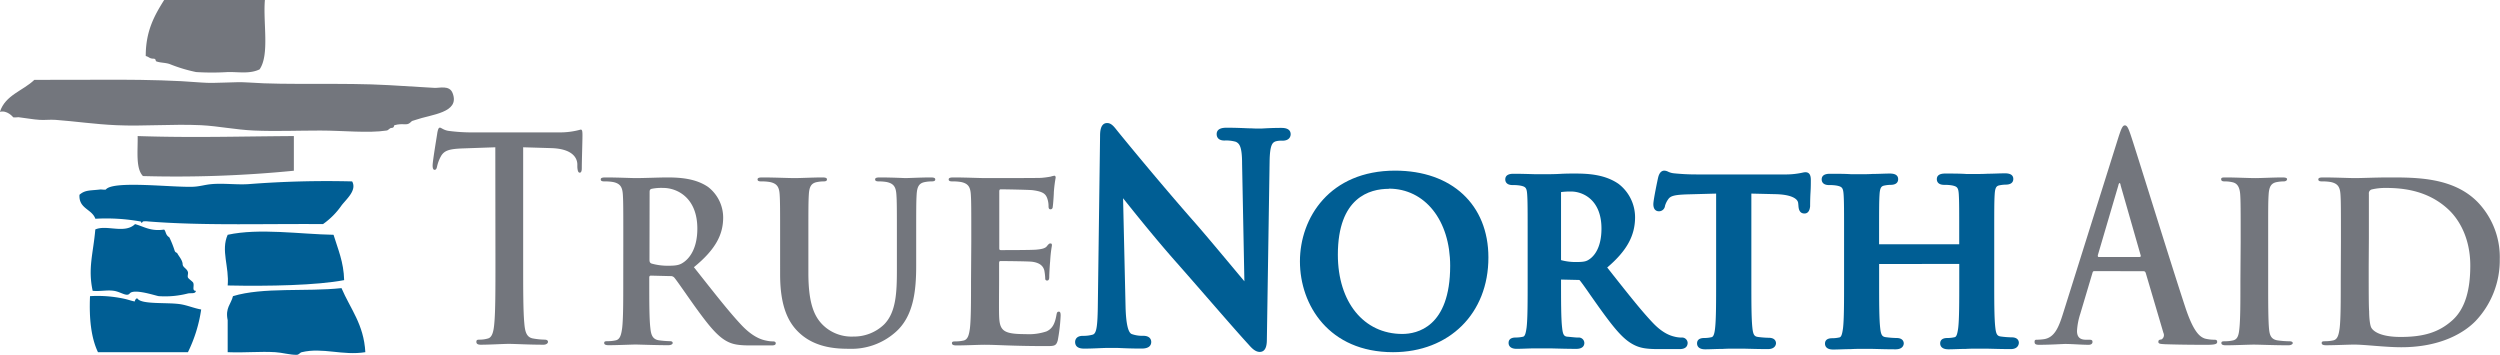 <svg id="Layer_1" data-name="Layer 1" xmlns="http://www.w3.org/2000/svg" viewBox="0 0 566.26 80.37"><defs><style>.cls-1,.cls-4{fill:#005e94;}.cls-2,.cls-3{fill:#73767d;}.cls-3,.cls-4{fill-rule:evenodd;}</style></defs><path class="cls-1" d="M455.46,79.07c-2,0-3.91-.06-5.46-.1-1,0-1.83,0-2.38,0s-1.37,0-2.35.06c-1.31,0-2.81.09-3.93.09-1.7,0-1.88-.93-1.88-1.33s.12-1.23,1.63-1.23a7.4,7.4,0,0,0,1.63-.18c.41-.08.62-.63.82-2.08.24-2,.24-6,.24-10.61v-3.9H425.63v3.9c0,4.6,0,8.56.25,10.68.17,1.6.51,1.9,1.25,2a21.17,21.17,0,0,0,2.45.19c1.55,0,1.63,1,1.63,1.23s-.13,1.33-1.83,1.33c-2,0-3.91-.06-5.46-.1-1,0-1.83,0-2.38,0s-1.36,0-2.34.06c-1.31,0-2.84.09-4,.09-1.65,0-1.83-.93-1.83-1.33s.12-1.23,1.63-1.23a7.25,7.25,0,0,0,1.62-.18c.42-.08.63-.63.83-2.08.24-2,.24-6,.24-10.61V54.78c0-7.65,0-9-.1-10.62s-.35-1.86-1.5-2.11a9.55,9.55,0,0,0-1.79-.13c-1.52,0-1.68-.89-1.68-1.28,0-.85.63-1.28,1.88-1.28,1.6,0,3.37,0,4.8.1,1,0,1.87,0,2.43,0s1.42,0,2.43-.06c1.31,0,2.8-.09,3.9-.09,1.25,0,1.88.43,1.88,1.28,0,.48-.22,1.28-1.72,1.28a7.41,7.41,0,0,0-1.32.14c-.72.13-1.08.38-1.18,2.1s-.1,3-.1,10.62v.59h18.15v-.59c0-7.65,0-9-.09-10.62s-.36-1.86-1.51-2.11a9.55,9.55,0,0,0-1.79-.13c-1.52,0-1.68-.89-1.68-1.28,0-.85.63-1.28,1.87-1.28,1.61,0,3.38,0,4.81.1,1,0,1.88,0,2.43,0s1.43,0,2.44-.06c1.3,0,2.79-.09,3.89-.09,1.25,0,1.88.43,1.88,1.28,0,.48-.22,1.28-1.73,1.28a7.5,7.5,0,0,0-1.32.14c-.71.13-1.07.38-1.17,2.1s-.1,3-.1,10.62v8.86c0,4.6,0,8.56.25,10.68.17,1.6.51,1.9,1.25,2a21.17,21.17,0,0,0,2.45.19c1.55,0,1.63,1,1.63,1.23S457.16,79.07,455.46,79.07Z"/><path class="cls-2" d="M112.19,33.36l-7.48.26c-2.92.12-4.12.44-4.88,1.85A8.66,8.66,0,0,0,99,37.7c-.1.52-.26.77-.56.77s-.45-.32-.45-1c0-1,1-6.83,1.06-7.35.15-.83.3-1.21.6-1.21s.9.64,2.16.76a39.9,39.9,0,0,0,5,.32h19.89a17.51,17.51,0,0,0,4.83-.64c.35,0,.4.39.4,1.34,0,1.35-.15,5.76-.15,7.42,0,.64-.15,1-.46,1s-.49-.32-.55-1.28l0-.7c-.1-1.66-1.46-3.45-5.93-3.58l-6.34-.19V59.55c0,5.88,0,10.93.26,13.67.15,1.79.44,3.2,2,3.45a16.32,16.32,0,0,0,2.56.26c.55,0,.8.19.8.51s-.4.64-1,.64c-3.32,0-6.49-.19-7.89-.19-1.16,0-4.33.19-6.33.19-.66,0-1-.19-1-.64s.2-.51.81-.51a6.38,6.38,0,0,0,1.8-.26c1-.25,1.31-1.66,1.46-3.51.25-2.68.25-7.73.25-13.61Z"/><path class="cls-2" d="M141.18,54.78c0-7.65,0-9.05-.1-10.67s-.5-2.51-2.16-2.87a10.4,10.4,0,0,0-2-.15c-.55,0-.85-.1-.85-.45s.35-.45,1.1-.45c2.66,0,5.83.15,6.88.15,1.71,0,5.53-.15,7.09-.15,3.16,0,6.53.3,9.25,2.16a8.76,8.76,0,0,1,3.41,6.9c0,3.72-1.55,7.14-6.63,11.27,4.47,5.64,7.94,10.12,10.9,13.24,2.81,2.92,4.88,3.27,5.63,3.42a7.13,7.13,0,0,0,1.41.15c.4,0,.6.16.6.41,0,.4-.35.5-.95.5H170c-2.81,0-4.07-.25-5.38-.95-2.15-1.16-4.06-3.53-6.88-7.4-2-2.77-4.32-6.2-5-7a1.05,1.05,0,0,0-.9-.35l-4.38-.11c-.25,0-.4.11-.4.41v.7c0,4.68,0,8.66.25,10.78.15,1.45.45,2.56,2,2.77a23,23,0,0,0,2.46.19c.4,0,.6.16.6.41s-.35.5-1,.5c-2.91,0-6.63-.15-7.39-.15-1,0-4.12.15-6.13.15-.65,0-1-.15-1-.5s.2-.41.8-.41a8.28,8.28,0,0,0,1.81-.19c1-.21,1.26-1.32,1.46-2.77.25-2.12.25-6.1.25-10.73Zm5.93,4c0,.55.1.75.45.91a13.37,13.37,0,0,0,3.82.5c2,0,2.66-.2,3.57-.86,1.51-1.1,3-3.42,3-7.54,0-7.15-4.73-9.22-7.69-9.22a11.12,11.12,0,0,0-2.67.2c-.35.11-.45.3-.45.71Z"/><path class="cls-2" d="M176.7,54.78c0-7.65,0-9.05-.1-10.67s-.5-2.51-2.16-2.87a10.33,10.33,0,0,0-2-.15c-.55,0-.85-.1-.85-.45s.35-.45,1.1-.45c2.67,0,5.84.15,7.34.15,1.2,0,4.37-.15,6.18-.15.75,0,1.1.1,1.1.45s-.3.45-.8.45a7.52,7.52,0,0,0-1.45.15c-1.36.25-1.76,1.11-1.86,2.87s-.1,3-.1,10.67v7c0,7.3,1.45,10.37,3.91,12.39a9.31,9.31,0,0,0,6.29,2.06,9.84,9.84,0,0,0,6.93-2.72c2.76-2.77,2.92-7.3,2.92-12.49V54.78c0-7.65,0-9.05-.11-10.67s-.5-2.51-2.16-2.87a9.72,9.72,0,0,0-1.81-.15c-.55,0-.85-.1-.85-.45s.35-.45,1.06-.45c2.56,0,5.72.15,5.77.15.61,0,3.77-.15,5.73-.15.71,0,1.06.1,1.06.45s-.3.45-.9.45a7.54,7.54,0,0,0-1.46.15c-1.36.25-1.76,1.11-1.86,2.87s-.1,3-.1,10.67v5.39c0,5.59-.55,11.53-4.78,15.15A15,15,0,0,1,192.33,79c-2.66,0-7.49-.15-11.15-3.48-2.57-2.31-4.48-6-4.48-13.34Z"/><path class="cls-2" d="M220,54.78c0-7.65,0-9.05-.1-10.67s-.5-2.51-2.16-2.87a10.4,10.4,0,0,0-2-.15c-.56,0-.86-.1-.86-.45s.36-.45,1.11-.45c2.66,0,5.83.15,7.24.15,1.6,0,11.6,0,12.56-.05A19.62,19.62,0,0,0,238,40a5.85,5.85,0,0,1,.8-.2c.25,0,.31.2.31.46a29.6,29.6,0,0,0-.41,3.27c0,.5-.15,2.72-.25,3.32,0,.25-.15.56-.5.56s-.45-.26-.45-.71a5.22,5.22,0,0,0-.31-1.81c-.35-.91-.85-1.51-3.36-1.82-.85-.09-6.13-.19-7.14-.19-.25,0-.35.14-.35.5V56.09c0,.35,0,.56.35.56,1.11,0,6.89,0,8-.1s2-.25,2.41-.76.56-.65.81-.65.35.09.35.4-.25,1.11-.4,3.67c-.1,1-.2,3-.2,3.38s0,.95-.46.95a.4.4,0,0,1-.45-.45,13.29,13.29,0,0,0-.2-1.81c-.25-1-1-1.77-2.81-2-1-.1-5.93-.15-7.14-.15-.25,0-.3.2-.3.51v4c0,1.71-.05,6.35,0,7.8.1,3.48.9,4.24,6,4.24a12.57,12.57,0,0,0,4.72-.61c1.31-.6,1.91-1.66,2.27-3.73.09-.55.2-.75.55-.75s.4.4.4.91a39.46,39.46,0,0,1-.65,5.58c-.36,1.31-.81,1.31-2.72,1.31-7.58,0-10.95-.3-13.92-.3-1.15,0-4.32.15-6.33.15-.65,0-1-.15-1-.5s.2-.41.8-.41a8.28,8.28,0,0,0,1.81-.19c1-.21,1.26-1.32,1.46-2.77.25-2.12.25-6.1.25-10.73Z"/><path class="cls-1" d="M285.34,79.71c-1,0-1.8-.83-2.55-1.69-2.09-2.27-5.48-6.17-9.08-10.3-2.47-2.84-5.06-5.81-7.42-8.48-4.73-5.35-9.46-11.27-11.91-14.34l.56,24.47c.09,3.84.56,6,1.42,6.3a7.08,7.08,0,0,0,2.58.39c1.64,0,1.82,1,1.82,1.38,0,.69-.38,1.51-2.16,1.51-2.38,0-4.13-.08-5.41-.14-.66,0-1.16,0-1.52,0-.14,0-.46,0-.91,0-1.15,0-3.06.15-5.14.15-.52,0-2.1,0-2.1-1.51,0-.32.13-1.38,1.77-1.38a7.65,7.65,0,0,0,2.24-.28c.84-.29,1.09-1.82,1.14-7.1l.5-37.82c0-.82,0-3,1.6-3,.91,0,1.5.73,2.23,1.66l.51.63c.09.11,8.83,10.85,17.33,20.49,2.18,2.49,5.56,6.54,8.28,9.79l2.74,3.28-.52-26.6c0-4-.62-4.6-1.41-5a7.79,7.79,0,0,0-2.58-.29c-1.6,0-1.77-1-1.77-1.45,0-1.45,1.69-1.45,2.33-1.45,1.79,0,3.47.07,4.82.13.82,0,1.5.06,1.95.06l1,0c1-.06,2.61-.15,4.49-.15.54,0,2.17,0,2.17,1.45,0,.24-.09,1.45-1.88,1.45A4.84,4.84,0,0,0,289,32c-.79.26-1.37.75-1.43,4.61l-.62,40.31C286.94,77.64,286.94,79.71,285.34,79.71Z"/><path class="cls-1" d="M315.52,79.77c-14.48,0-21.08-10.66-21.08-20.56S301.2,38.65,316,38.65c12.84,0,21.13,7.72,21.13,19.66C337.15,71,328.26,79.77,315.52,79.77Zm-.95-37c-4.31,0-11.54,1.93-11.54,14.92,0,10.74,5.87,17.95,14.6,17.95,3.26,0,10.84-1.5,10.84-15.43C328.47,49.9,322.75,42.73,314.57,42.73Z"/><path class="cls-1" d="M380.44,79.07h-4.77c-2.89,0-4.29-.26-5.77-1.06-2.23-1.19-4.16-3.51-7.16-7.64-.86-1.18-1.77-2.49-2.59-3.65-1-1.46-2-2.84-2.34-3.24,0,0-.05-.07-.28-.07l-3.95-.09v.27c0,4.62,0,8.61.25,10.68.17,1.62.47,1.94,1.25,2s1.78.19,2.35.19a1.26,1.26,0,0,1,1.43,1.23c0,.4-.18,1.33-1.83,1.33-1.95,0-4.26-.07-5.79-.11-.77,0-1.35,0-1.59,0l-2,0c-1.3,0-2.91.1-4.12.1-1.65,0-1.83-.93-1.83-1.33s.12-1.23,1.63-1.23a7.4,7.4,0,0,0,1.63-.18c.41-.08.62-.64.82-2.08.24-2,.24-6,.24-10.61V54.78c0-7.65,0-9-.1-10.62s-.34-1.86-1.5-2.11a9.47,9.47,0,0,0-1.79-.13c-1.52,0-1.68-.89-1.68-1.28,0-1.28,1.45-1.28,1.92-1.28,1.66,0,3.46.06,4.9.1.88,0,1.59,0,2,0,.87,0,2.29,0,3.67-.08s2.65-.07,3.42-.07c3.14,0,6.75.28,9.71,2.31a9.53,9.53,0,0,1,3.78,7.58c0,4.2-1.9,7.64-6.31,11.39l1.3,1.65c3.64,4.6,6.52,8.24,9.05,10.9s4.43,3,5.13,3.17a6.7,6.7,0,0,0,1.31.15,1.27,1.27,0,0,1,1.43,1.23C382.23,78.24,382,79.07,380.44,79.07ZM353.59,58.92a12.61,12.61,0,0,0,3.44.43c1.93,0,2.38-.2,3.08-.7,1-.72,2.63-2.57,2.63-6.88,0-6.63-4.32-8.39-6.87-8.39a14.76,14.76,0,0,0-2.29.13V58.76C353.58,58.83,353.59,58.88,353.59,58.92Z"/><path class="cls-1" d="M400.44,79.07c-2,0-4-.06-5.53-.1-1,0-1.81,0-2.35,0s-1.36,0-2.34.06c-1.32,0-2.85.09-4,.09-1.65,0-1.83-.93-1.83-1.33s.12-1.23,1.63-1.23a7.4,7.4,0,0,0,1.63-.18c.3-.06.64-.34.82-2,.24-2.08.24-6,.24-10.64V43.85l-6.64.18c-2.78.1-3.69.34-4.21,1.1a4.8,4.8,0,0,0-.73,1.5,1.38,1.38,0,0,1-1.36,1.23c-.48,0-1.28-.22-1.28-1.63,0-.95,1-5.68,1.08-6s.37-1.58,1.41-1.58a2.14,2.14,0,0,1,.88.25,3.85,3.85,0,0,0,1.35.36,49.39,49.39,0,0,0,5,.25h19.9a17.94,17.94,0,0,0,4.15-.4,3.37,3.37,0,0,1,.68-.1c1.22,0,1.22,1.27,1.22,1.88s0,1.56-.07,2.67S410,46,410,46.73c-.13,1.36-.77,1.63-1.28,1.63-1.25,0-1.33-1.25-1.37-1.78l-.05-.53c-.09-1.23-2-2-5.13-2.07l-5.48-.13V63.64c0,4.6,0,8.56.24,10.68.17,1.6.51,1.9,1.26,2a21.17,21.17,0,0,0,2.44.19c1.56,0,1.64,1,1.64,1.23S402.14,79.07,400.44,79.07Z"/><path class="cls-2" d="M474.37,61.41c-.25,0-.35.12-.45.51l-2.72,9.13a15.33,15.33,0,0,0-.75,3.9c0,1.15.45,2,2,2h.76c.59,0,.75.13.75.51s-.31.64-.86.64c-1.61,0-3.77-.19-5.33-.19-.55,0-3.31.19-5.93.19-.65,0-1-.13-1-.64s.2-.51.6-.51a12.61,12.61,0,0,0,1.56-.13c2.31-.38,3.27-2.55,4.27-5.75l12.61-40.12c.61-1.85.91-2.55,1.41-2.55s.76.57,1.26,2c1.21,3.52,9.24,29.58,12.46,39.29,1.91,5.75,3.37,6.64,4.42,7a8.91,8.91,0,0,0,2.11.26c.41,0,.66.06.66.51s-.46.64-2.32.64-5.47,0-9.49-.13c-.91-.06-1.51-.06-1.51-.51s.2-.51.71-.58a1.13,1.13,0,0,0,.44-1.46l-4-13.55c-.1-.32-.26-.44-.51-.44Zm10.25-3.2c.25,0,.31-.19.25-.38l-4.52-15.78c-.05-.26-.1-.58-.25-.58s-.25.32-.3.58l-4.62,15.71c-.05.26,0,.45.19.45Z"/><path class="cls-2" d="M507.52,54.78c0-7.65,0-9.05-.1-10.67s-.6-2.57-1.71-2.82a7.1,7.1,0,0,0-1.8-.2c-.5,0-.81-.1-.81-.51s.41-.39,1.21-.39c1.91,0,5.07.15,6.53.15,1.26,0,4.22-.15,6.13-.15.66,0,1.06.1,1.06.39s-.3.51-.8.51a8.47,8.47,0,0,0-1.51.15c-1.36.25-1.76,1.11-1.87,2.87s-.1,3-.1,10.67v8.86c0,4.89,0,8.86.21,11,.15,1.36.5,2.26,2,2.47a21.25,21.25,0,0,0,2.56.19c.55,0,.8.16.8.41s-.4.5-1,.5c-3.32,0-6.48-.15-7.84-.15-1.16,0-4.32.15-6.33.15-.65,0-1-.15-1-.5s.2-.41.8-.41a8.35,8.35,0,0,0,1.81-.19c1-.21,1.3-1.06,1.45-2.52.25-2.12.25-6.09.25-11Z"/><path class="cls-2" d="M530.23,54.78c0-7.65,0-9.05-.1-10.67s-.5-2.51-2.16-2.87a10.28,10.28,0,0,0-2-.15c-.56,0-.86-.1-.86-.45s.35-.45,1.1-.45c2.67,0,5.84.15,7.24.15,1.56,0,4.72-.15,7.74-.15,6.28,0,14.68,0,20.15,5.73a18,18,0,0,1,4.87,12.79,20,20,0,0,1-5.48,14c-2.3,2.37-7.53,5.94-16.83,5.94-3.67,0-8.19-.6-10.7-.6-1.15,0-4.32.15-6.33.15-.66,0-1-.15-1-.5s.21-.41.81-.41a8.42,8.42,0,0,0,1.81-.19c1-.21,1.25-1.32,1.45-2.77.25-2.12.25-6.1.25-10.73Zm6.29,5.54c0,5.33,0,9.21.1,10.17,0,1.26.15,3.27.55,3.83.65,1,2.61,2,6.58,2,5.12,0,8.54-1,11.56-3.63,3.21-2.76,4.22-7.35,4.22-12.53,0-6.39-2.66-10.52-4.83-12.59-4.62-4.42-10.35-5-14.27-5a13.44,13.44,0,0,0-3.26.35.91.91,0,0,0-.61,1c0,1.71,0,6.09,0,10.07Z"/><path class="cls-3" d="M60,0c-.44,5.19,1.09,12.37-1.2,15.71-2.22,1.07-4.65.57-7.19.61a57.65,57.65,0,0,1-7.2,0,34.93,34.93,0,0,1-6-1.82c-1-.33-2.1-.26-3-.6-.25-.09,0-.57-.6-.61-1,0-1-.4-1.8-.6C33,7,35,3.48,37.18,0Z"/><path class="cls-3" d="M102.54,21.15c1.66,4.41-4.83,4.75-8.4,6-.9.33-.64.07-1.2.6-.83.81-1.61.05-3.59.61-.17.05,0,.58-.61.61s-.64.51-1.19.6c-4.1.63-9.92,0-15,0s-10.17.21-15,0c-4.17-.18-8-1-12-1.21-6.58-.3-13,.28-19.19,0-4.85-.21-9.32-.88-13.79-1.21-1.27-.09-2.49.08-3.6,0-1.67-.11-2.45-.32-4.79-.6-.18,0-1.1.12-1.2,0s-1.4-1.65-3-1.21c1.21-3.82,5.25-4.78,7.8-7.25,12.51.07,26.09-.36,37.77.6,3.55.29,7.31-.25,10.79,0,8.64.63,21.39,0,31.78.6l10.2.61C99.51,20,101.85,19.18,102.54,21.15Z"/><path class="cls-3" d="M66.56,30.82v7.85a271.27,271.27,0,0,1-34.18,1.21c-1.68-1.73-1.14-5.7-1.2-9.06C43.87,31.23,53.58,30.9,66.56,30.82Z"/><path class="cls-4" d="M18,44.12c1.29-1.13,2.37-.92,4.79-1.21.19,0,1.11.12,1.2,0,1.69-2.07,15.16-.41,19.79-.61,1.54-.07,2.63-.47,4.2-.6,2.69-.23,5.72.19,8.39,0a228.38,228.38,0,0,1,23.39-.61c1.13,2-1.3,4-2.4,5.44a17,17,0,0,1-4.2,4.23c-13.89-.1-27.28.38-39.57-.6a4.38,4.38,0,0,0-1.2,0c-.62.76-.16.08-.6,0a44,44,0,0,0-10.19-.61C20.81,47.31,17.82,47.31,18,44.12Z"/><path class="cls-4" d="M37.18,52c.33.35.32.78.6,1.21s.51.45.6.6a22.57,22.57,0,0,1,1.19,3c.2.48.48.34.61.6.29.58,1.15,1.5,1.19,2.42,0,.74,1,1,1.2,1.81.09.35-.14.88,0,1.21s1.08.91,1.2,1.21c.3.7-.37,1.82.6,1.81-.08.76-1.1.45-1.8.6a20.7,20.7,0,0,1-6.59.61c-.45,0-5.62-1.81-6.6-.61-.67.83-2-.37-3.6-.6s-3,.17-4.79,0c-1.11-5.13.14-8.52.6-13.9,2.55-1.13,6.67,1.07,9-1.21C32.62,51.32,34.1,52.45,37.18,52Z"/><path class="cls-4" d="M75.55,53.18c1,3.28,2.3,6.15,2.4,10.27-6.13,1.18-17,1.41-26.38,1.21.39-4.2-1.59-7.93,0-11.48C58.77,51.62,68,53.05,75.55,53.18Z"/><path class="cls-4" d="M77.35,65.26c2,4.69,5.06,8.2,5.4,14.51-5.14.83-9.64-1.13-14.39,0-.49.11-.6.6-1.2.6-1.58,0-3.21-.5-4.8-.6-3.48-.21-6.76.16-10.79,0V72.52c-.59-2.81.78-3.65,1.2-5.44C59.54,65,69.41,66.12,77.35,65.26Z"/><path class="cls-4" d="M20.39,67.08a28.53,28.53,0,0,1,7.79.6c1.06.24,1.68.51,2.4.61-.2,0,.32-1,.6-.61,1,1.31,6.64.78,9.59,1.21,1.6.23,3.18.93,4.8,1.21a32.56,32.56,0,0,1-3,9.67H22.19C20.63,76.5,20.17,72.14,20.39,67.08Z"/></svg>